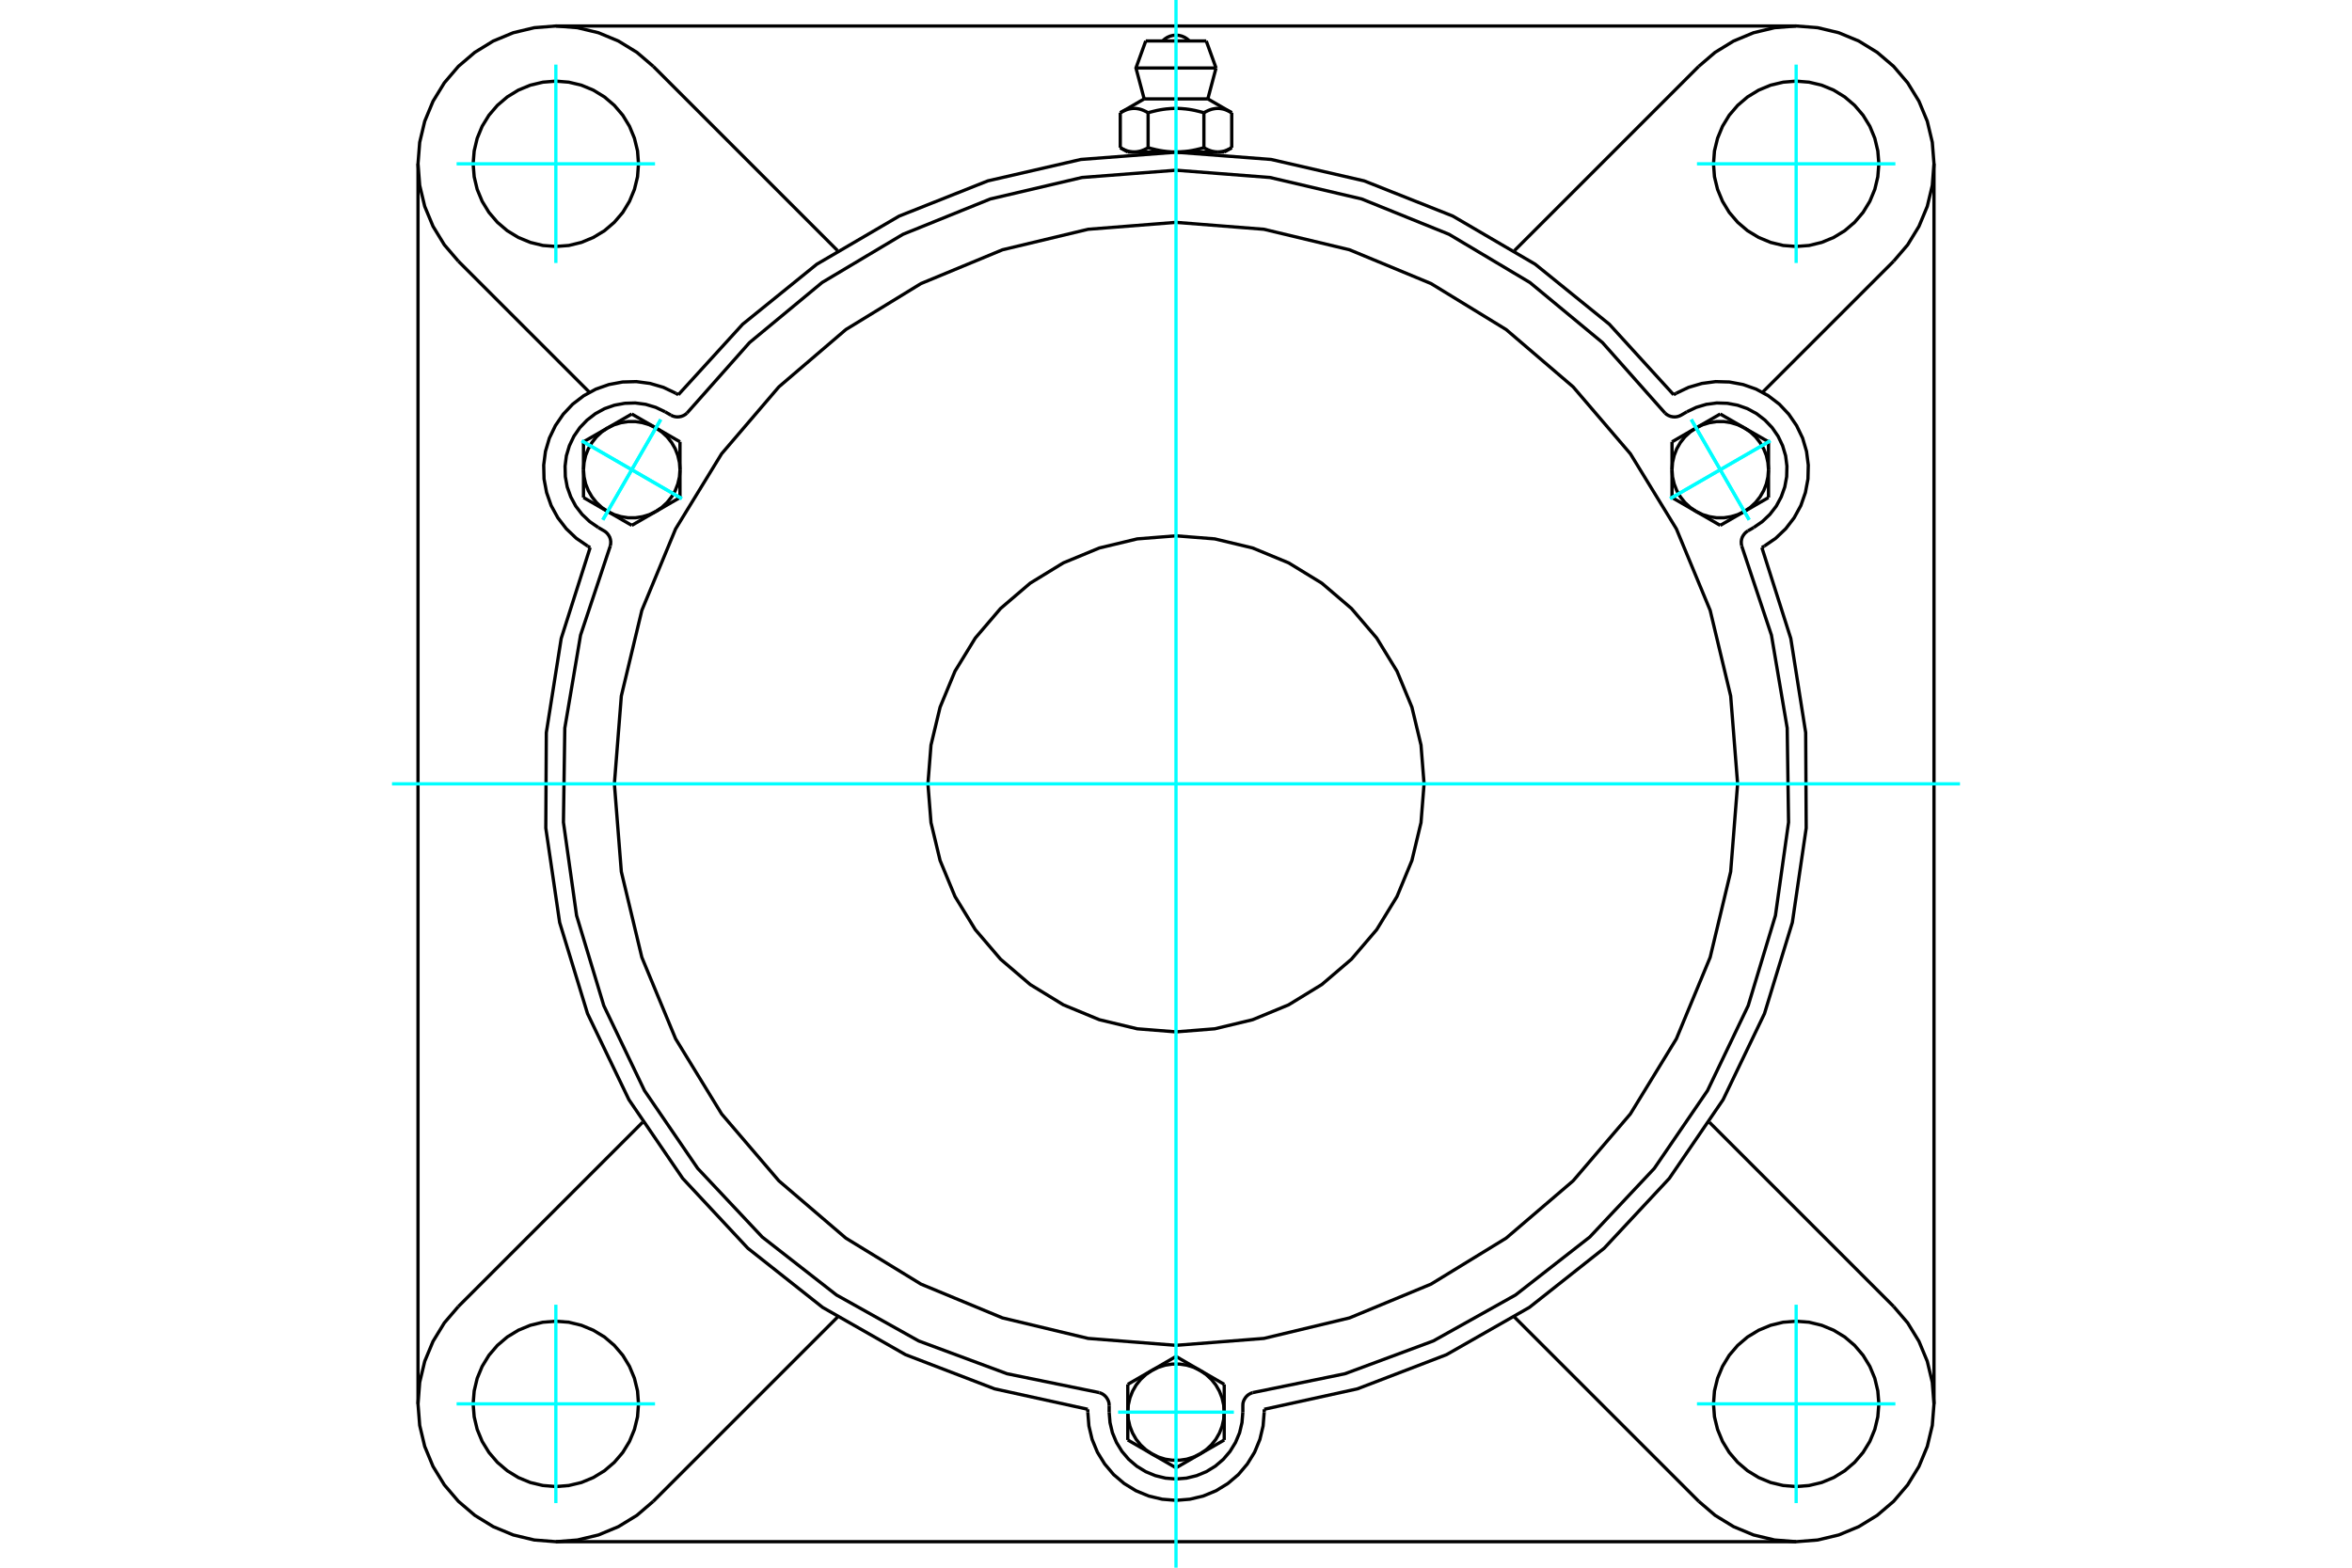 <?xml version="1.0" standalone="no"?>
<!DOCTYPE svg PUBLIC "-//W3C//DTD SVG 1.1//EN"
	"http://www.w3.org/Graphics/SVG/1.1/DTD/svg11.dtd">
<svg xmlns="http://www.w3.org/2000/svg" height="100%" width="100%" viewBox="0 0 36000 24000">
	<rect x="-1800" y="-1200" width="39600" height="26400" style="fill:#FFF"/>
	<g style="fill:none; fill-rule:evenodd" transform="matrix(1 0 0 1 0 0)">
		<g style="fill:none; stroke:#000; stroke-width:50; shape-rendering:geometricPrecision">
			<polyline points="25617,6043 24633,4964 23498,4045 22237,3308 20880,2769 19456,2441 18000,2330 16544,2441 15120,2769 13763,3308 12502,4045 11367,4964 10383,6043"/>
			<line x1="19350" y1="21575" x2="19350" y2="21619"/>
			<polyline points="16650,21619 16667,21830 16716,22036 16797,22232 16908,22412 17045,22574 17206,22711 17387,22822 17583,22903 17789,22952 18000,22969 18211,22952 18417,22903 18613,22822 18794,22711 18955,22574 19092,22412 19203,22232 19284,22036 19333,21830 19350,21619"/>
			<line x1="16650" y1="21619" x2="16650" y2="21575"/>
			<polyline points="19350,21575 20777,21262 22140,20739 23409,20015 24554,19109 25550,18041 26374,16835 27007,15518 27434,14122 27646,12677 27638,11216 27410,9774 26967,8382"/>
			<line x1="27492" y1="23602" x2="8508" y2="23602"/>
			<polyline points="27005,8360 27180,8240 27333,8094 27462,7926 27564,7740 27634,7540 27673,7332 27678,7120 27651,6910 27591,6707 27499,6516 27379,6341 27234,6187 27065,6058 26879,5957 26680,5887 26471,5848 26260,5842 26050,5870 25846,5930 25655,6021"/>
			<line x1="25617" y1="6043" x2="25655" y2="6021"/>
			<line x1="27005" y1="8360" x2="26967" y2="8382"/>
			<line x1="29602" y1="2508" x2="29602" y2="21492"/>
			<polyline points="9033,8382 8590,9774 8362,11216 8354,12677 8566,14122 8993,15518 9626,16835 10450,18041 11446,19109 12591,20015 13860,20739 15223,21262 16650,21575"/>
			<polyline points="10345,6021 10154,5930 9950,5870 9740,5842 9529,5848 9320,5887 9121,5957 8935,6058 8766,6187 8621,6341 8501,6516 8409,6707 8349,6910 8322,7120 8327,7332 8366,7540 8436,7740 8538,7926 8667,8094 8820,8240 8995,8360"/>
			<line x1="9033" y1="8382" x2="8995" y2="8360"/>
			<line x1="10345" y1="6021" x2="10383" y2="6043"/>
			<line x1="9999" y1="1016" x2="12819" y2="3836"/>
			<polyline points="9999,1016 9748,801 9465,628 9160,501 8838,424 8508,398 8178,424 7856,501 7550,628 7268,801 7016,1016 6801,1268 6628,1550 6501,1856 6424,2178 6398,2508 6424,2838 6501,3160 6628,3465 6801,3748 7016,3999"/>
			<line x1="9023" y1="6006" x2="7016" y2="3999"/>
			<polyline points="9773,2508 9758,2310 9711,2117 9635,1933 9532,1764 9403,1613 9252,1484 9082,1380 8899,1304 8706,1258 8508,1242 8310,1258 8117,1304 7933,1380 7764,1484 7613,1613 7484,1764 7380,1933 7304,2117 7258,2310 7242,2508 7258,2706 7304,2899 7380,3082 7484,3252 7613,3403 7764,3532 7933,3635 8117,3711 8310,3758 8508,3773 8706,3758 8899,3711 9082,3635 9252,3532 9403,3403 9532,3252 9635,3082 9711,2899 9758,2706 9773,2508"/>
			<line x1="26001" y1="22984" x2="23181" y2="20164"/>
			<line x1="12819" y1="20164" x2="9999" y2="22984"/>
			<line x1="7016" y1="20001" x2="9836" y2="17181"/>
			<line x1="6398" y1="21492" x2="6398" y2="2508"/>
			<polyline points="9773,21492 9758,21294 9711,21101 9635,20918 9532,20748 9403,20597 9252,20468 9082,20365 8899,20289 8706,20242 8508,20227 8310,20242 8117,20289 7933,20365 7764,20468 7613,20597 7484,20748 7380,20918 7304,21101 7258,21294 7242,21492 7258,21690 7304,21883 7380,22067 7484,22236 7613,22387 7764,22516 7933,22620 8117,22696 8310,22742 8508,22758 8706,22742 8899,22696 9082,22620 9252,22516 9403,22387 9532,22236 9635,22067 9711,21883 9758,21690 9773,21492"/>
			<polyline points="7016,20001 6801,20252 6628,20535 6501,20840 6424,21162 6398,21492 6424,21822 6501,22144 6628,22450 6801,22732 7016,22984 7268,23199 7550,23372 7856,23499 8178,23576 8508,23602 8838,23576 9160,23499 9465,23372 9748,23199 9999,22984"/>
			<line x1="28984" y1="3999" x2="26977" y2="6006"/>
			<polyline points="28984,3999 29199,3748 29372,3465 29499,3160 29576,2838 29602,2508 29576,2178 29499,1856 29372,1550 29199,1268 28984,1016 28732,801 28450,628 28144,501 27822,424 27492,398 27162,424 26840,501 26535,628 26252,801 26001,1016"/>
			<line x1="23181" y1="3836" x2="26001" y2="1016"/>
			<polyline points="28758,2508 28742,2310 28696,2117 28620,1933 28516,1764 28387,1613 28236,1484 28067,1380 27883,1304 27690,1258 27492,1242 27294,1258 27101,1304 26918,1380 26748,1484 26597,1613 26468,1764 26365,1933 26289,2117 26242,2310 26227,2508 26242,2706 26289,2899 26365,3082 26468,3252 26597,3403 26748,3532 26918,3635 27101,3711 27294,3758 27492,3773 27690,3758 27883,3711 28067,3635 28236,3532 28387,3403 28516,3252 28620,3082 28696,2899 28742,2706 28758,2508"/>
			<polyline points="28758,21492 28742,21294 28696,21101 28620,20918 28516,20748 28387,20597 28236,20468 28067,20365 27883,20289 27690,20242 27492,20227 27294,20242 27101,20289 26918,20365 26748,20468 26597,20597 26468,20748 26365,20918 26289,21101 26242,21294 26227,21492 26242,21690 26289,21883 26365,22067 26468,22236 26597,22387 26748,22516 26918,22620 27101,22696 27294,22742 27492,22758 27690,22742 27883,22696 28067,22620 28236,22516 28387,22387 28516,22236 28620,22067 28696,21883 28742,21690 28758,21492"/>
			<polyline points="26001,22984 26252,23199 26535,23372 26840,23499 27162,23576 27492,23602 27822,23576 28144,23499 28450,23372 28732,23199 28984,22984 29199,22732 29372,22450 29499,22144 29576,21822 29602,21492 29576,21162 29499,20840 29372,20535 29199,20252 28984,20001"/>
			<line x1="26164" y1="17181" x2="28984" y2="20001"/>
			<line x1="8508" y1="398" x2="27492" y2="398"/>
			<line x1="18463" y1="627" x2="17537" y2="627"/>
			<line x1="17387" y1="1041" x2="18613" y2="1041"/>
			<line x1="17513" y1="1514" x2="18487" y2="1514"/>
			<polyline points="17573,1726 17559,1718 17546,1711 17532,1704 17519,1698 17507,1692 17494,1687 17482,1682 17470,1678 17458,1674 17446,1671 17434,1668 17423,1666 17411,1664 17400,1662 17388,1661 17377,1660 17366,1660 17354,1660 17343,1660 17332,1661 17320,1662 17309,1664 17297,1666 17286,1668 17274,1671 17262,1674 17250,1678 17238,1682 17226,1687 17213,1692 17200,1698 17187,1704 17174,1711 17160,1718 17147,1726"/>
			<polyline points="18427,1726 18399,1718 18372,1711 18345,1704 18319,1698 18294,1692 18269,1687 18244,1682 18220,1678 18196,1674 18172,1671 18149,1668 18125,1666 18102,1664 18079,1662 18057,1661 18034,1660 18011,1660 17989,1660 17966,1660 17943,1661 17921,1662 17898,1664 17875,1666 17851,1668 17828,1671 17804,1674 17780,1678 17756,1682 17731,1687 17706,1692 17681,1698 17655,1704 17628,1711 17601,1718 17573,1726"/>
			<polyline points="18853,1726 18840,1718 18826,1711 18813,1704 18800,1698 18787,1692 18774,1687 18762,1682 18750,1678 18738,1674 18726,1671 18714,1668 18703,1666 18691,1664 18680,1662 18668,1661 18657,1660 18646,1660 18634,1660 18623,1660 18612,1661 18600,1662 18589,1664 18577,1666 18566,1668 18554,1671 18542,1674 18530,1678 18518,1682 18506,1687 18493,1692 18481,1698 18468,1704 18454,1711 18441,1718 18427,1726"/>
			<line x1="17147" y1="2261" x2="17147" y2="1726"/>
			<polyline points="17147,2261 17153,2265 17159,2268 17166,2272 17172,2275 17178,2278 17184,2281 17191,2284 17197,2287 17203,2290 17209,2293 17215,2295 17221,2298 17227,2300 17233,2303 17239,2305 17245,2307 17251,2309 17257,2311 17263,2313 17269,2314 17275,2316 17281,2317 17287,2319 17293,2320 17299,2321 17305,2322 17311,2323 17317,2324 17323,2325 17329,2326 17335,2326 17341,2326 17348,2327 17354,2327 17360,2327 17366,2327 17372,2327 17378,2326 17384,2326 17390,2326 17397,2325 17403,2324 17409,2323 17415,2322 17421,2321 17427,2320 17433,2319 17438,2317 17444,2316 17450,2314 17456,2313 17462,2311 17468,2309 17474,2307 17480,2305 17486,2303 17492,2300 17499,2298 17505,2295 17511,2293 17517,2290 17523,2287 17529,2284 17535,2281 17542,2278 17548,2275 17554,2272 17560,2268 17567,2265 17573,2261 17573,1726"/>
			<polyline points="17573,2261 17586,2265 17599,2268 17612,2272 17624,2275 17637,2278 17649,2281 17662,2284 17674,2287 17686,2290 17698,2293 17711,2295 17723,2298 17735,2300 17747,2303 17759,2305 17771,2307 17783,2309 17795,2311 17807,2313 17819,2314 17831,2316 17843,2317 17855,2319 17867,2320 17879,2321 17891,2322 17903,2323 17915,2324 17927,2325 17939,2326 17951,2326 17963,2326 17975,2327 17988,2327 18000,2327 17360,2327"/>
			<polyline points="18427,2261 18433,2265 18440,2268 18446,2272 18452,2275 18458,2278 18465,2281 18471,2284 18477,2287 18483,2290 18489,2293 18495,2295 18501,2298 18508,2300 18514,2303 18520,2305 18526,2307 18532,2309 18538,2311 18544,2313 18550,2314 18556,2316 18562,2317 18567,2319 18573,2320 18579,2321 18585,2322 18591,2323 18597,2324 18603,2325 18610,2326 18616,2326 18622,2326 18628,2327 18634,2327 18640,2327"/>
			<polyline points="18000,2327 18012,2327 18025,2327 18037,2326 18049,2326 18061,2326 18073,2325 18085,2324 18097,2323 18109,2322 18121,2321 18133,2320 18145,2319 18157,2317 18169,2316 18181,2314 18193,2313 18205,2311 18217,2309 18229,2307 18241,2305 18253,2303 18265,2300 18277,2298 18289,2295 18302,2293 18314,2290 18326,2287 18338,2284 18351,2281 18363,2278 18376,2275 18388,2272 18401,2268 18414,2265 18427,2261"/>
			<line x1="18640" y1="2327" x2="18000" y2="2327"/>
			<polyline points="18640,2327 18646,2327 18652,2327 18659,2326 18665,2326 18671,2326 18677,2325 18683,2324 18689,2323 18695,2322 18701,2321 18707,2320 18713,2319 18719,2317 18725,2316 18731,2314 18737,2313 18743,2311 18749,2309 18755,2307 18761,2305 18767,2303 18773,2300 18779,2298 18785,2295 18791,2293 18797,2290 18803,2287 18809,2284 18816,2281 18822,2278 18828,2275 18834,2272 18841,2268 18847,2265 18853,2261"/>
			<line x1="18739" y1="2327" x2="18640" y2="2327"/>
			<line x1="17360" y1="2327" x2="17261" y2="2327"/>
			<line x1="18853" y1="2261" x2="18853" y2="1726"/>
			<line x1="18427" y1="2261" x2="18427" y2="1726"/>
			<polyline points="18205,627 18171,596 18132,571 18090,553 18046,542 18000,538 17954,542 17910,553 17868,571 17829,596 17795,627"/>
			<line x1="18613" y1="1041" x2="18463" y2="627"/>
			<polyline points="17537,627 17387,1041 17513,1514"/>
			<line x1="18487" y1="1514" x2="18613" y2="1041"/>
			<line x1="17473" y1="2327" x2="17473" y2="2345"/>
			<line x1="18527" y1="2345" x2="18527" y2="2327"/>
			<line x1="17513" y1="1514" x2="17147" y2="1726"/>
			<line x1="18853" y1="1726" x2="18487" y2="1514"/>
			<line x1="18739" y1="2327" x2="18853" y2="2261"/>
			<line x1="17147" y1="2261" x2="17261" y2="2327"/>
			<polyline points="9342,8356 9347,8323 9348,8290 9343,8257 9333,8225 9317,8196 9297,8169 9274,8146 9246,8127 9158,8076"/>
			<polyline points="10269,6356 10299,6370 10331,6379 10364,6383 10397,6381 10430,6374 10461,6362 10490,6345 10515,6324"/>
			<line x1="10181" y1="6305" x2="10269" y2="6356"/>
			<polyline points="10181,6305 10036,6236 9882,6190 9723,6169 9563,6174 9405,6203 9254,6256 9113,6333 8986,6431 8875,6547 8784,6679 8715,6824 8669,6978 8649,7137 8653,7297 8682,7455 8736,7606 8812,7748 8910,7875 9026,7985 9158,8076"/>
			<polyline points="25485,6324 24528,5245 23417,4325 22179,3587 20842,3046 19438,2717 18000,2606 16562,2717 15158,3046 13821,3587 12583,4325 11472,5245 10515,6324"/>
			<polyline points="19173,21320 19142,21332 19113,21348 19087,21369 19065,21394 19047,21422 19033,21452 19025,21484 19023,21518 19023,21619"/>
			<polyline points="16977,21518 16975,21484 16967,21452 16953,21422 16935,21394 16913,21369 16887,21348 16858,21332 16827,21320"/>
			<line x1="16977" y1="21619" x2="16977" y2="21518"/>
			<polyline points="16977,21619 16990,21779 17027,21935 17089,22083 17173,22220 17277,22342 17399,22446 17536,22530 17684,22591 17840,22629 18000,22642 18160,22629 18316,22591 18464,22530 18601,22446 18723,22342 18827,22220 18911,22083 18973,21935 19010,21779 19023,21619"/>
			<polyline points="9342,8356 8886,9724 8645,11146 8624,12588 8825,14016 9242,15396 9865,16697 10679,17887 11667,18938 12803,19825 14062,20529 15414,21031 16827,21320"/>
			<polyline points="25485,6324 25510,6345 25539,6362 25570,6374 25603,6381 25636,6383 25669,6379 25701,6370 25731,6356 25819,6305"/>
			<polyline points="26754,8127 26726,8146 26703,8169 26683,8196 26667,8225 26657,8257 26652,8290 26653,8323 26658,8356"/>
			<line x1="26842" y1="8076" x2="26754" y2="8127"/>
			<polyline points="26842,8076 26974,7985 27090,7875 27188,7748 27264,7606 27318,7455 27347,7297 27351,7137 27331,6978 27285,6824 27216,6679 27125,6547 27014,6431 26887,6333 26746,6256 26595,6203 26437,6174 26277,6169 26118,6190 25964,6236 25819,6305"/>
			<line x1="10408" y1="6764" x2="10408" y2="7191"/>
			<line x1="10039" y1="6551" x2="10408" y2="6764"/>
			<polyline points="10408,7191 10400,7081 10375,6973 10335,6870 10280,6775 10211,6688 10130,6613 10039,6551"/>
			<line x1="9301" y1="6551" x2="9670" y2="6338"/>
			<polyline points="10039,6551 9940,6503 9834,6471 9725,6454 9615,6454 9506,6471 9400,6503 9301,6551"/>
			<line x1="9670" y1="6338" x2="10039" y2="6551"/>
			<line x1="8931" y1="7191" x2="8931" y2="6764"/>
			<polyline points="9301,6551 9209,6613 9129,6688 9060,6775 9005,6870 8964,6973 8940,7081 8931,7191"/>
			<line x1="8931" y1="6764" x2="9301" y2="6551"/>
			<line x1="10408" y1="7617" x2="10039" y2="7830"/>
			<line x1="10408" y1="7191" x2="10408" y2="7617"/>
			<polyline points="10039,7830 10130,7768 10211,7693 10280,7606 10335,7511 10375,7408 10400,7301 10408,7191"/>
			<line x1="9301" y1="7830" x2="8931" y2="7617"/>
			<polyline points="8931,7191 8940,7301 8964,7408 9005,7511 9060,7606 9129,7693 9209,7768 9301,7830"/>
			<line x1="8931" y1="7617" x2="8931" y2="7191"/>
			<line x1="10039" y1="7830" x2="9670" y2="8043"/>
			<polyline points="9301,7830 9400,7878 9506,7910 9615,7927 9725,7927 9834,7910 9940,7878 10039,7830"/>
			<line x1="9670" y1="8043" x2="9301" y2="7830"/>
			<line x1="17262" y1="21193" x2="17631" y2="20980"/>
			<line x1="17262" y1="21619" x2="17262" y2="21193"/>
			<polyline points="17631,20980 17540,21042 17459,21117 17390,21203 17335,21299 17295,21401 17270,21509 17262,21619"/>
			<line x1="17631" y1="22258" x2="17262" y2="22045"/>
			<polyline points="17262,21619 17270,21729 17295,21837 17335,21939 17390,22035 17459,22121 17540,22196 17631,22258"/>
			<line x1="17262" y1="22045" x2="17262" y2="21619"/>
			<line x1="18369" y1="22258" x2="18000" y2="22471"/>
			<polyline points="17631,22258 17730,22306 17836,22339 17945,22355 18055,22355 18164,22339 18270,22306 18369,22258"/>
			<line x1="18000" y1="22471" x2="17631" y2="22258"/>
			<line x1="18000" y1="20766" x2="18369" y2="20980"/>
			<line x1="17631" y1="20980" x2="18000" y2="20766"/>
			<polyline points="18369,20980 18270,20932 18164,20899 18055,20883 17945,20883 17836,20899 17730,20932 17631,20980"/>
			<line x1="18738" y1="21619" x2="18738" y2="22045"/>
			<polyline points="18369,22258 18460,22196 18541,22121 18610,22035 18665,21939 18705,21837 18730,21729 18738,21619"/>
			<line x1="18738" y1="22045" x2="18369" y2="22258"/>
			<line x1="18369" y1="20980" x2="18738" y2="21193"/>
			<polyline points="18738,21619 18730,21509 18705,21401 18665,21299 18610,21203 18541,21117 18460,21042 18369,20980"/>
			<line x1="18738" y1="21193" x2="18738" y2="21619"/>
			<line x1="26330" y1="8043" x2="25961" y2="7830"/>
			<line x1="26699" y1="7830" x2="26330" y2="8043"/>
			<polyline points="25961,7830 26060,7878 26166,7910 26275,7927 26385,7927 26494,7910 26600,7878 26699,7830"/>
			<line x1="27069" y1="7191" x2="27069" y2="7617"/>
			<polyline points="26699,7830 26791,7768 26871,7693 26940,7606 26995,7511 27036,7408 27060,7301 27069,7191"/>
			<line x1="27069" y1="7617" x2="26699" y2="7830"/>
			<line x1="26699" y1="6551" x2="27069" y2="6764"/>
			<polyline points="27069,7191 27060,7081 27036,6973 26995,6870 26940,6775 26871,6688 26791,6613 26699,6551"/>
			<line x1="27069" y1="6764" x2="27069" y2="7191"/>
			<line x1="25592" y1="7617" x2="25592" y2="7191"/>
			<line x1="25961" y1="7830" x2="25592" y2="7617"/>
			<polyline points="25592,7191 25600,7301 25625,7408 25665,7511 25720,7606 25789,7693 25870,7768 25961,7830"/>
			<line x1="25961" y1="6551" x2="26330" y2="6338"/>
			<polyline points="26699,6551 26600,6503 26494,6471 26385,6454 26275,6454 26166,6471 26060,6503 25961,6551"/>
			<line x1="26330" y1="6338" x2="26699" y2="6551"/>
			<line x1="25592" y1="7191" x2="25592" y2="6764"/>
			<polyline points="25961,6551 25870,6613 25789,6688 25720,6775 25665,6870 25625,6973 25600,7081 25592,7191"/>
			<line x1="25592" y1="6764" x2="25961" y2="6551"/>
			<polyline points="21797,12000 21750,11406 21611,10827 21383,10276 21072,9768 20685,9315 20232,8928 19724,8617 19173,8389 18594,8250 18000,8203 17406,8250 16827,8389 16276,8617 15768,8928 15315,9315 14928,9768 14617,10276 14389,10827 14250,11406 14203,12000 14250,12594 14389,13173 14617,13724 14928,14232 15315,14685 15768,15072 16276,15383 16827,15611 17406,15750 18000,15797 18594,15750 19173,15611 19724,15383 20232,15072 20685,14685 21072,14232 21383,13724 21611,13173 21750,12594 21797,12000"/>
			<polyline points="26596,12000 26490,10655 26176,9344 25659,8097 24955,6947 24078,5922 23053,5045 21903,4341 20656,3824 19345,3510 18000,3404 16655,3510 15344,3824 14097,4341 12947,5045 11922,5922 11045,6947 10341,8097 9824,9344 9510,10655 9404,12000 9510,13345 9824,14656 10341,15903 11045,17053 11922,18078 12947,18955 14097,19659 15344,20176 16655,20490 18000,20596 19345,20490 20656,20176 21903,19659 23053,18955 24078,18078 24955,17053 25659,15903 26176,14656 26490,13345 26596,12000"/>
			<polyline points="19173,21320 20586,21031 21938,20529 23197,19825 24333,18938 25321,17887 26135,16697 26758,15396 27175,14016 27376,12588 27355,11146 27114,9724 26658,8356"/>
		</g>
		<g style="fill:none; stroke:#0FF; stroke-width:50; shape-rendering:geometricPrecision">
			<line x1="18000" y1="24000" x2="18000" y2="0"/>
			<line x1="6000" y1="12000" x2="30000" y2="12000"/>
			<line x1="8508" y1="4026" x2="8508" y2="989"/>
			<line x1="6989" y1="2508" x2="10026" y2="2508"/>
			<line x1="6989" y1="21492" x2="10026" y2="21492"/>
			<line x1="8508" y1="23011" x2="8508" y2="19974"/>
			<line x1="27492" y1="23011" x2="27492" y2="19974"/>
			<line x1="25974" y1="21492" x2="29011" y2="21492"/>
			<line x1="25974" y1="2508" x2="29011" y2="2508"/>
			<line x1="27492" y1="4026" x2="27492" y2="989"/>
			<line x1="8903" y1="6748" x2="10437" y2="7634"/>
			<line x1="9227" y1="7958" x2="10113" y2="6423"/>
			<line x1="8903" y1="6748" x2="10437" y2="7634"/>
			<line x1="9227" y1="7958" x2="10113" y2="6423"/>
			<line x1="17114" y1="21619" x2="18886" y2="21619"/>
			<line x1="27097" y1="6748" x2="25563" y2="7634"/>
			<line x1="25887" y1="6423" x2="26773" y2="7958"/>
			<line x1="27097" y1="6748" x2="25563" y2="7634"/>
			<line x1="25887" y1="6423" x2="26773" y2="7958"/>
		</g>
	</g>
</svg>
